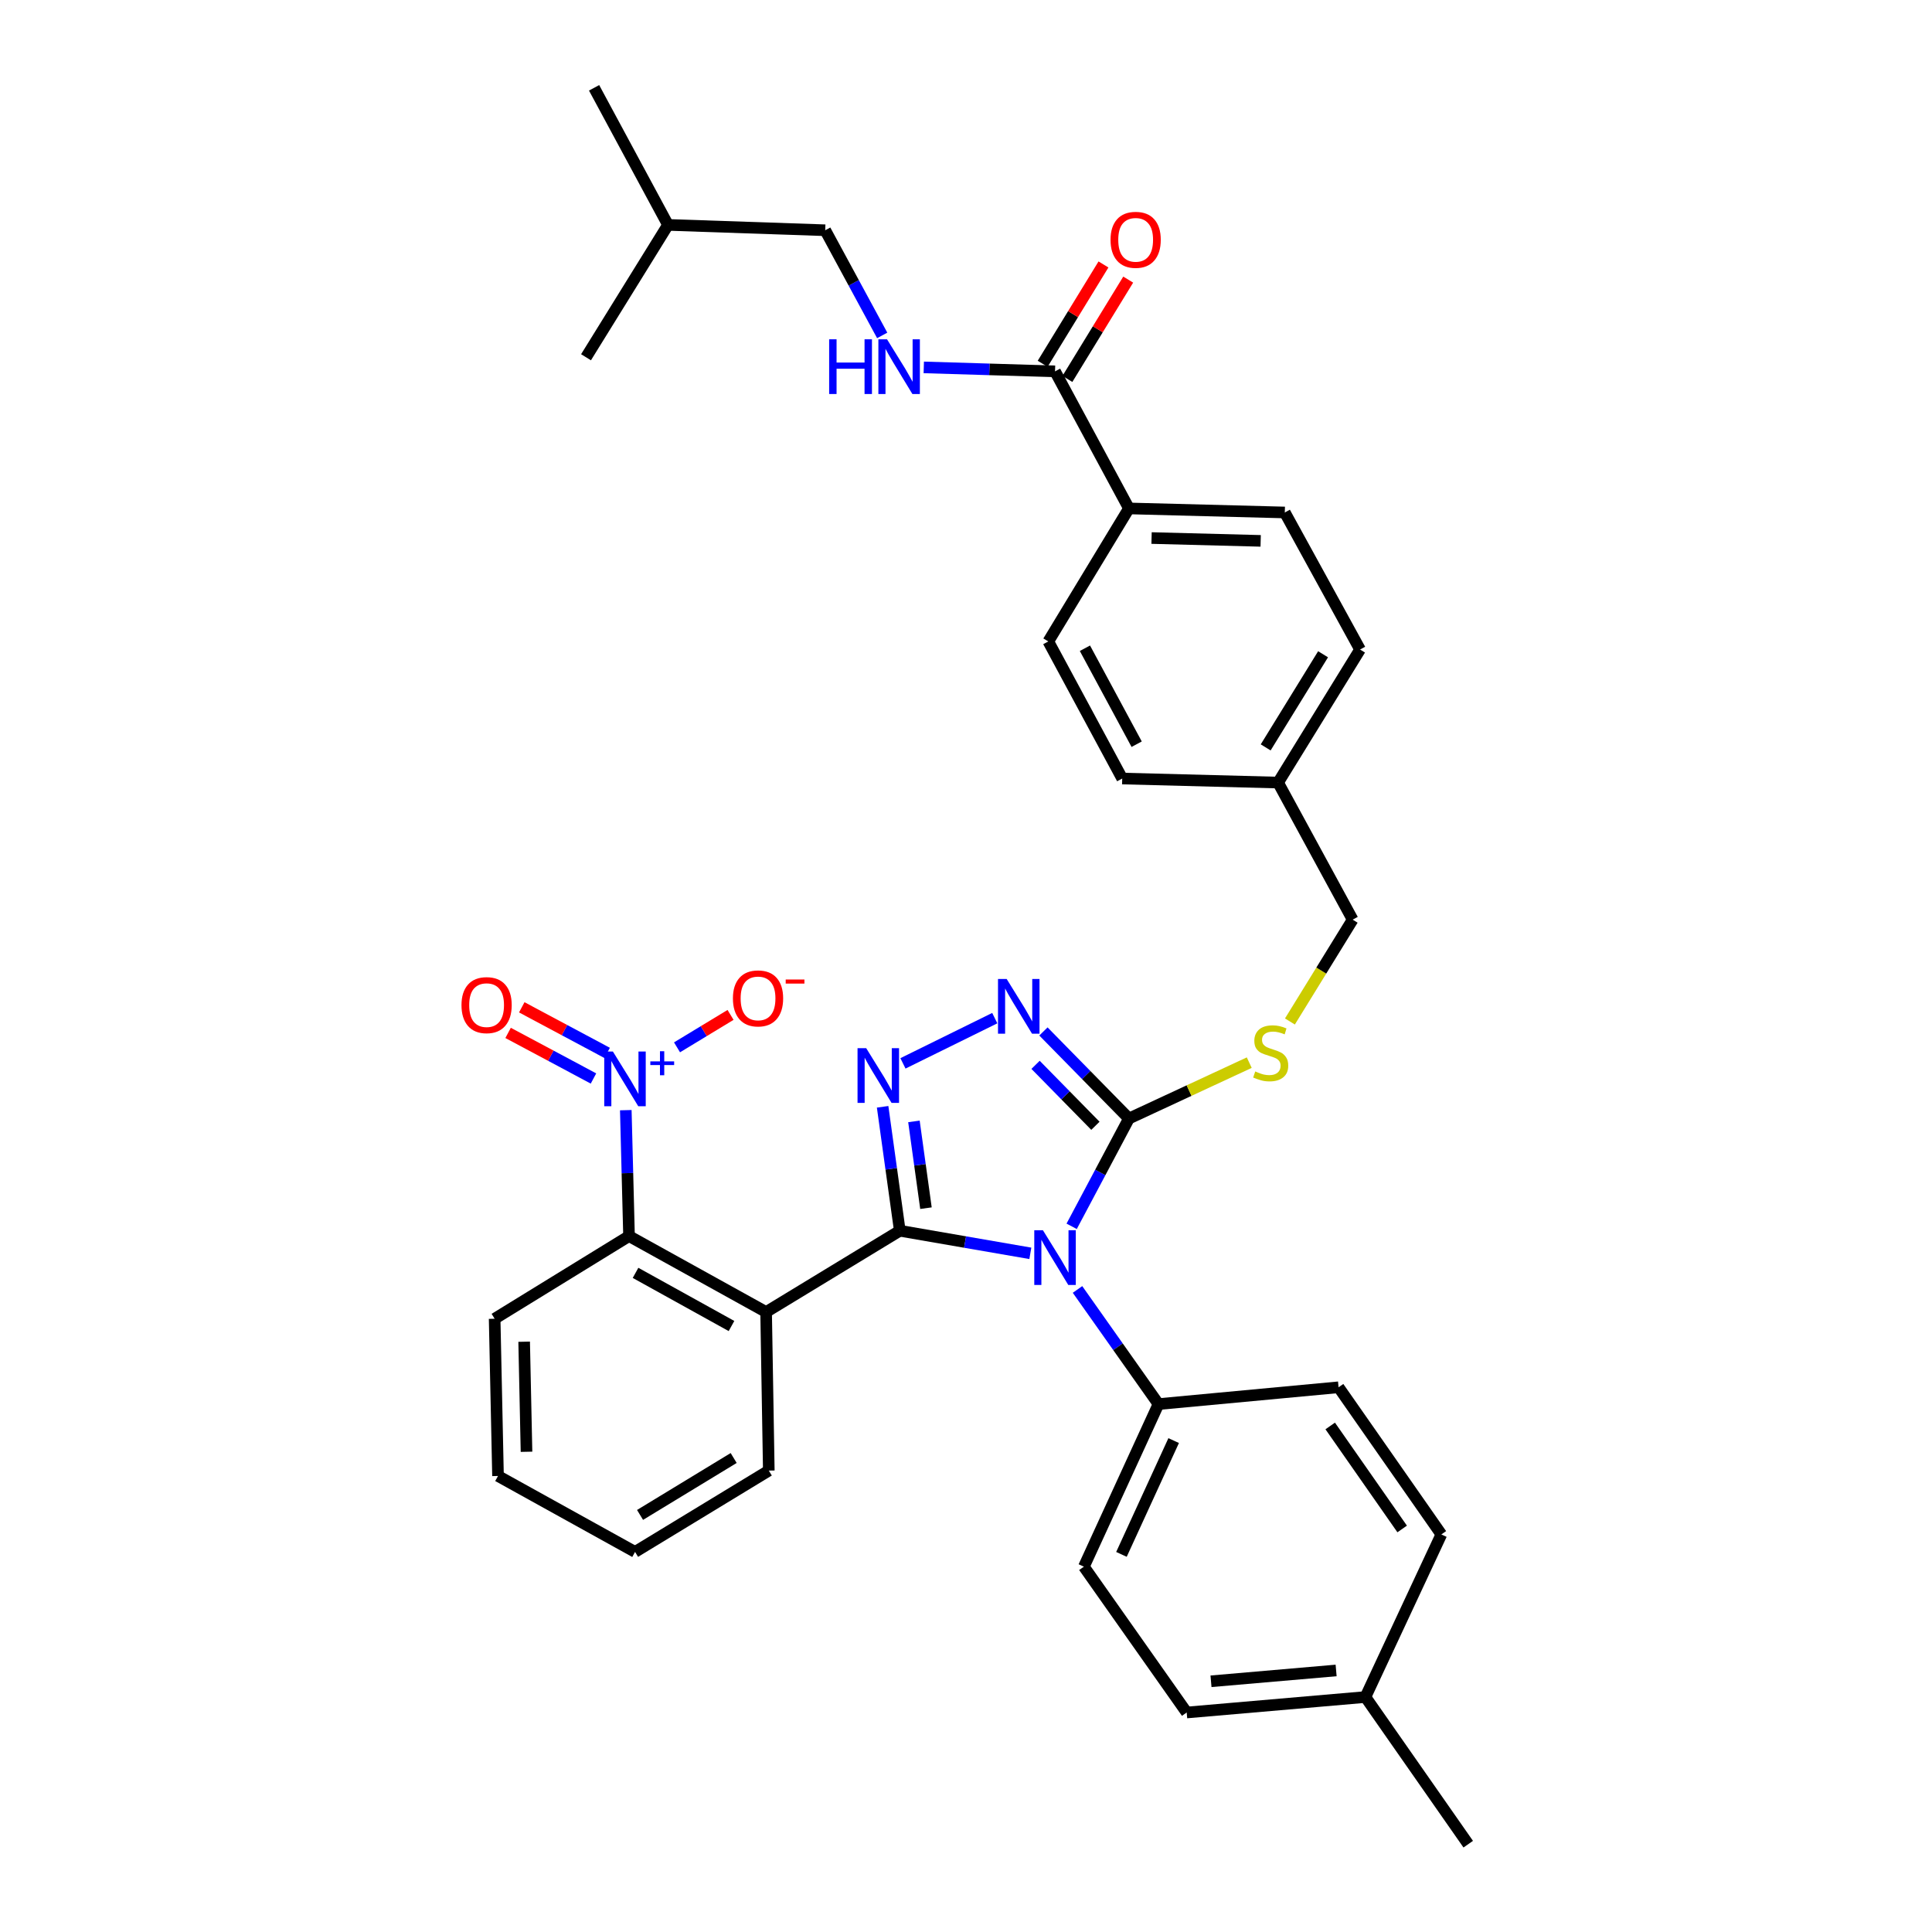 <?xml version='1.0' encoding='iso-8859-1'?>
<svg version='1.1' baseProfile='full'
              xmlns='http://www.w3.org/2000/svg'
                      xmlns:rdkit='http://www.rdkit.org/xml'
                      xmlns:xlink='http://www.w3.org/1999/xlink'
                  xml:space='preserve'
width='1000px' height='1000px' viewBox='0 0 1000 1000'>
<!-- END OF HEADER -->
<rect style='opacity:1.0;fill:#FFFFFF;stroke:none' width='1000' height='1000' x='0' y='0'> </rect>
<path class='bond-0' d='M 465.737,637.032 L 499.52,642.879' style='fill:none;fill-rule:evenodd;stroke:#000000;stroke-width:6px;stroke-linecap:butt;stroke-linejoin:miter;stroke-opacity:1' />
<path class='bond-0' d='M 499.52,642.879 L 533.303,648.725' style='fill:none;fill-rule:evenodd;stroke:#0000FF;stroke-width:6px;stroke-linecap:butt;stroke-linejoin:miter;stroke-opacity:1' />
<path class='bond-1' d='M 465.737,637.032 L 461.291,604.954' style='fill:none;fill-rule:evenodd;stroke:#000000;stroke-width:6px;stroke-linecap:butt;stroke-linejoin:miter;stroke-opacity:1' />
<path class='bond-1' d='M 461.291,604.954 L 456.845,572.876' style='fill:none;fill-rule:evenodd;stroke:#0000FF;stroke-width:6px;stroke-linecap:butt;stroke-linejoin:miter;stroke-opacity:1' />
<path class='bond-1' d='M 479.276,625.347 L 476.163,602.892' style='fill:none;fill-rule:evenodd;stroke:#000000;stroke-width:6px;stroke-linecap:butt;stroke-linejoin:miter;stroke-opacity:1' />
<path class='bond-1' d='M 476.163,602.892 L 473.051,580.438' style='fill:none;fill-rule:evenodd;stroke:#0000FF;stroke-width:6px;stroke-linecap:butt;stroke-linejoin:miter;stroke-opacity:1' />
<path class='bond-2' d='M 465.737,637.032 L 396.537,679.106' style='fill:none;fill-rule:evenodd;stroke:#000000;stroke-width:6px;stroke-linecap:butt;stroke-linejoin:miter;stroke-opacity:1' />
<path class='bond-3' d='M 554.689,634.739 L 569.512,606.845' style='fill:none;fill-rule:evenodd;stroke:#0000FF;stroke-width:6px;stroke-linecap:butt;stroke-linejoin:miter;stroke-opacity:1' />
<path class='bond-3' d='M 569.512,606.845 L 584.335,578.951' style='fill:none;fill-rule:evenodd;stroke:#000000;stroke-width:6px;stroke-linecap:butt;stroke-linejoin:miter;stroke-opacity:1' />
<path class='bond-8' d='M 557.721,667.417 L 578.677,697.089' style='fill:none;fill-rule:evenodd;stroke:#0000FF;stroke-width:6px;stroke-linecap:butt;stroke-linejoin:miter;stroke-opacity:1' />
<path class='bond-8' d='M 578.677,697.089 L 599.633,726.76' style='fill:none;fill-rule:evenodd;stroke:#000000;stroke-width:6px;stroke-linecap:butt;stroke-linejoin:miter;stroke-opacity:1' />
<path class='bond-4' d='M 467.368,550.398 L 514.894,526.984' style='fill:none;fill-rule:evenodd;stroke:#0000FF;stroke-width:6px;stroke-linecap:butt;stroke-linejoin:miter;stroke-opacity:1' />
<path class='bond-6' d='M 396.537,679.106 L 325.586,639.801' style='fill:none;fill-rule:evenodd;stroke:#000000;stroke-width:6px;stroke-linecap:butt;stroke-linejoin:miter;stroke-opacity:1' />
<path class='bond-6' d='M 378.619,686.344 L 328.953,658.831' style='fill:none;fill-rule:evenodd;stroke:#000000;stroke-width:6px;stroke-linecap:butt;stroke-linejoin:miter;stroke-opacity:1' />
<path class='bond-20' d='M 396.537,679.106 L 397.93,761.176' style='fill:none;fill-rule:evenodd;stroke:#000000;stroke-width:6px;stroke-linecap:butt;stroke-linejoin:miter;stroke-opacity:1' />
<path class='bond-9' d='M 584.335,578.951 L 615.473,564.484' style='fill:none;fill-rule:evenodd;stroke:#000000;stroke-width:6px;stroke-linecap:butt;stroke-linejoin:miter;stroke-opacity:1' />
<path class='bond-9' d='M 615.473,564.484 L 646.611,550.018' style='fill:none;fill-rule:evenodd;stroke:#CCCC00;stroke-width:6px;stroke-linecap:butt;stroke-linejoin:miter;stroke-opacity:1' />
<path class='bond-35' d='M 584.335,578.951 L 562.207,556.416' style='fill:none;fill-rule:evenodd;stroke:#000000;stroke-width:6px;stroke-linecap:butt;stroke-linejoin:miter;stroke-opacity:1' />
<path class='bond-35' d='M 562.207,556.416 L 540.08,533.88' style='fill:none;fill-rule:evenodd;stroke:#0000FF;stroke-width:6px;stroke-linecap:butt;stroke-linejoin:miter;stroke-opacity:1' />
<path class='bond-35' d='M 566.983,582.71 L 551.494,566.935' style='fill:none;fill-rule:evenodd;stroke:#000000;stroke-width:6px;stroke-linecap:butt;stroke-linejoin:miter;stroke-opacity:1' />
<path class='bond-35' d='M 551.494,566.935 L 536.005,551.16' style='fill:none;fill-rule:evenodd;stroke:#0000FF;stroke-width:6px;stroke-linecap:butt;stroke-linejoin:miter;stroke-opacity:1' />
<path class='bond-5' d='M 323.909,574.618 L 324.747,607.21' style='fill:none;fill-rule:evenodd;stroke:#0000FF;stroke-width:6px;stroke-linecap:butt;stroke-linejoin:miter;stroke-opacity:1' />
<path class='bond-5' d='M 324.747,607.21 L 325.586,639.801' style='fill:none;fill-rule:evenodd;stroke:#000000;stroke-width:6px;stroke-linecap:butt;stroke-linejoin:miter;stroke-opacity:1' />
<path class='bond-11' d='M 350.427,542.101 L 364.28,533.706' style='fill:none;fill-rule:evenodd;stroke:#0000FF;stroke-width:6px;stroke-linecap:butt;stroke-linejoin:miter;stroke-opacity:1' />
<path class='bond-11' d='M 364.28,533.706 L 378.132,525.312' style='fill:none;fill-rule:evenodd;stroke:#FF0000;stroke-width:6px;stroke-linecap:butt;stroke-linejoin:miter;stroke-opacity:1' />
<path class='bond-12' d='M 314.259,544.981 L 292.164,533.181' style='fill:none;fill-rule:evenodd;stroke:#0000FF;stroke-width:6px;stroke-linecap:butt;stroke-linejoin:miter;stroke-opacity:1' />
<path class='bond-12' d='M 292.164,533.181 L 270.069,521.381' style='fill:none;fill-rule:evenodd;stroke:#FF0000;stroke-width:6px;stroke-linecap:butt;stroke-linejoin:miter;stroke-opacity:1' />
<path class='bond-12' d='M 307.185,558.225 L 285.091,546.425' style='fill:none;fill-rule:evenodd;stroke:#0000FF;stroke-width:6px;stroke-linecap:butt;stroke-linejoin:miter;stroke-opacity:1' />
<path class='bond-12' d='M 285.091,546.425 L 262.996,534.625' style='fill:none;fill-rule:evenodd;stroke:#FF0000;stroke-width:6px;stroke-linecap:butt;stroke-linejoin:miter;stroke-opacity:1' />
<path class='bond-28' d='M 325.586,639.801 L 256.027,682.584' style='fill:none;fill-rule:evenodd;stroke:#000000;stroke-width:6px;stroke-linecap:butt;stroke-linejoin:miter;stroke-opacity:1' />
<path class='bond-7' d='M 546.081,192.212 L 584.335,263.164' style='fill:none;fill-rule:evenodd;stroke:#000000;stroke-width:6px;stroke-linecap:butt;stroke-linejoin:miter;stroke-opacity:1' />
<path class='bond-10' d='M 546.081,192.212 L 512.113,191.187' style='fill:none;fill-rule:evenodd;stroke:#000000;stroke-width:6px;stroke-linecap:butt;stroke-linejoin:miter;stroke-opacity:1' />
<path class='bond-10' d='M 512.113,191.187 L 478.145,190.162' style='fill:none;fill-rule:evenodd;stroke:#0000FF;stroke-width:6px;stroke-linecap:butt;stroke-linejoin:miter;stroke-opacity:1' />
<path class='bond-14' d='M 552.484,196.132 L 568.22,170.428' style='fill:none;fill-rule:evenodd;stroke:#000000;stroke-width:6px;stroke-linecap:butt;stroke-linejoin:miter;stroke-opacity:1' />
<path class='bond-14' d='M 568.22,170.428 L 583.956,144.725' style='fill:none;fill-rule:evenodd;stroke:#FF0000;stroke-width:6px;stroke-linecap:butt;stroke-linejoin:miter;stroke-opacity:1' />
<path class='bond-14' d='M 539.678,188.293 L 555.415,162.589' style='fill:none;fill-rule:evenodd;stroke:#000000;stroke-width:6px;stroke-linecap:butt;stroke-linejoin:miter;stroke-opacity:1' />
<path class='bond-14' d='M 555.415,162.589 L 571.151,136.885' style='fill:none;fill-rule:evenodd;stroke:#FF0000;stroke-width:6px;stroke-linecap:butt;stroke-linejoin:miter;stroke-opacity:1' />
<path class='bond-15' d='M 599.633,726.76 L 561.02,810.907' style='fill:none;fill-rule:evenodd;stroke:#000000;stroke-width:6px;stroke-linecap:butt;stroke-linejoin:miter;stroke-opacity:1' />
<path class='bond-15' d='M 607.487,745.644 L 580.459,804.547' style='fill:none;fill-rule:evenodd;stroke:#000000;stroke-width:6px;stroke-linecap:butt;stroke-linejoin:miter;stroke-opacity:1' />
<path class='bond-16' d='M 599.633,726.76 L 692.839,718.051' style='fill:none;fill-rule:evenodd;stroke:#000000;stroke-width:6px;stroke-linecap:butt;stroke-linejoin:miter;stroke-opacity:1' />
<path class='bond-19' d='M 667.66,528.718 L 683.899,502.364' style='fill:none;fill-rule:evenodd;stroke:#CCCC00;stroke-width:6px;stroke-linecap:butt;stroke-linejoin:miter;stroke-opacity:1' />
<path class='bond-19' d='M 683.899,502.364 L 700.138,476.01' style='fill:none;fill-rule:evenodd;stroke:#000000;stroke-width:6px;stroke-linecap:butt;stroke-linejoin:miter;stroke-opacity:1' />
<path class='bond-21' d='M 456.627,173.609 L 441.88,146.392' style='fill:none;fill-rule:evenodd;stroke:#0000FF;stroke-width:6px;stroke-linecap:butt;stroke-linejoin:miter;stroke-opacity:1' />
<path class='bond-21' d='M 441.88,146.392 L 427.133,119.175' style='fill:none;fill-rule:evenodd;stroke:#000000;stroke-width:6px;stroke-linecap:butt;stroke-linejoin:miter;stroke-opacity:1' />
<path class='bond-13' d='M 584.335,263.164 L 665.012,265.258' style='fill:none;fill-rule:evenodd;stroke:#000000;stroke-width:6px;stroke-linecap:butt;stroke-linejoin:miter;stroke-opacity:1' />
<path class='bond-13' d='M 596.047,278.487 L 652.521,279.953' style='fill:none;fill-rule:evenodd;stroke:#000000;stroke-width:6px;stroke-linecap:butt;stroke-linejoin:miter;stroke-opacity:1' />
<path class='bond-38' d='M 584.335,263.164 L 542.603,332.013' style='fill:none;fill-rule:evenodd;stroke:#000000;stroke-width:6px;stroke-linecap:butt;stroke-linejoin:miter;stroke-opacity:1' />
<path class='bond-25' d='M 561.02,810.907 L 614.23,886.388' style='fill:none;fill-rule:evenodd;stroke:#000000;stroke-width:6px;stroke-linecap:butt;stroke-linejoin:miter;stroke-opacity:1' />
<path class='bond-26' d='M 692.839,718.051 L 746.048,794.216' style='fill:none;fill-rule:evenodd;stroke:#000000;stroke-width:6px;stroke-linecap:butt;stroke-linejoin:miter;stroke-opacity:1' />
<path class='bond-26' d='M 688.512,738.075 L 725.759,791.39' style='fill:none;fill-rule:evenodd;stroke:#000000;stroke-width:6px;stroke-linecap:butt;stroke-linejoin:miter;stroke-opacity:1' />
<path class='bond-17' d='M 665.012,265.258 L 703.966,336.192' style='fill:none;fill-rule:evenodd;stroke:#000000;stroke-width:6px;stroke-linecap:butt;stroke-linejoin:miter;stroke-opacity:1' />
<path class='bond-18' d='M 542.603,332.013 L 580.856,402.965' style='fill:none;fill-rule:evenodd;stroke:#000000;stroke-width:6px;stroke-linecap:butt;stroke-linejoin:miter;stroke-opacity:1' />
<path class='bond-18' d='M 561.557,335.531 L 588.334,385.197' style='fill:none;fill-rule:evenodd;stroke:#000000;stroke-width:6px;stroke-linecap:butt;stroke-linejoin:miter;stroke-opacity:1' />
<path class='bond-22' d='M 700.138,476.01 L 661.534,405.059' style='fill:none;fill-rule:evenodd;stroke:#000000;stroke-width:6px;stroke-linecap:butt;stroke-linejoin:miter;stroke-opacity:1' />
<path class='bond-31' d='M 397.93,761.176 L 328.705,803.267' style='fill:none;fill-rule:evenodd;stroke:#000000;stroke-width:6px;stroke-linecap:butt;stroke-linejoin:miter;stroke-opacity:1' />
<path class='bond-31' d='M 379.746,754.661 L 331.289,784.124' style='fill:none;fill-rule:evenodd;stroke:#000000;stroke-width:6px;stroke-linecap:butt;stroke-linejoin:miter;stroke-opacity:1' />
<path class='bond-29' d='M 427.133,119.175 L 345.755,116.406' style='fill:none;fill-rule:evenodd;stroke:#000000;stroke-width:6px;stroke-linecap:butt;stroke-linejoin:miter;stroke-opacity:1' />
<path class='bond-23' d='M 661.534,405.059 L 580.856,402.965' style='fill:none;fill-rule:evenodd;stroke:#000000;stroke-width:6px;stroke-linecap:butt;stroke-linejoin:miter;stroke-opacity:1' />
<path class='bond-24' d='M 661.534,405.059 L 703.966,336.192' style='fill:none;fill-rule:evenodd;stroke:#000000;stroke-width:6px;stroke-linecap:butt;stroke-linejoin:miter;stroke-opacity:1' />
<path class='bond-24' d='M 655.116,386.853 L 684.819,338.646' style='fill:none;fill-rule:evenodd;stroke:#000000;stroke-width:6px;stroke-linecap:butt;stroke-linejoin:miter;stroke-opacity:1' />
<path class='bond-27' d='M 614.23,886.388 L 706.744,878.381' style='fill:none;fill-rule:evenodd;stroke:#000000;stroke-width:6px;stroke-linecap:butt;stroke-linejoin:miter;stroke-opacity:1' />
<path class='bond-27' d='M 626.812,870.229 L 691.572,864.623' style='fill:none;fill-rule:evenodd;stroke:#000000;stroke-width:6px;stroke-linecap:butt;stroke-linejoin:miter;stroke-opacity:1' />
<path class='bond-37' d='M 746.048,794.216 L 706.744,878.381' style='fill:none;fill-rule:evenodd;stroke:#000000;stroke-width:6px;stroke-linecap:butt;stroke-linejoin:miter;stroke-opacity:1' />
<path class='bond-30' d='M 706.744,878.381 L 759.953,954.545' style='fill:none;fill-rule:evenodd;stroke:#000000;stroke-width:6px;stroke-linecap:butt;stroke-linejoin:miter;stroke-opacity:1' />
<path class='bond-36' d='M 256.027,682.584 L 257.77,763.962' style='fill:none;fill-rule:evenodd;stroke:#000000;stroke-width:6px;stroke-linecap:butt;stroke-linejoin:miter;stroke-opacity:1' />
<path class='bond-36' d='M 271.3,694.469 L 272.52,751.434' style='fill:none;fill-rule:evenodd;stroke:#000000;stroke-width:6px;stroke-linecap:butt;stroke-linejoin:miter;stroke-opacity:1' />
<path class='bond-32' d='M 345.755,116.406 L 303.323,184.914' style='fill:none;fill-rule:evenodd;stroke:#000000;stroke-width:6px;stroke-linecap:butt;stroke-linejoin:miter;stroke-opacity:1' />
<path class='bond-33' d='M 345.755,116.406 L 307.502,45.455' style='fill:none;fill-rule:evenodd;stroke:#000000;stroke-width:6px;stroke-linecap:butt;stroke-linejoin:miter;stroke-opacity:1' />
<path class='bond-34' d='M 328.705,803.267 L 257.77,763.962' style='fill:none;fill-rule:evenodd;stroke:#000000;stroke-width:6px;stroke-linecap:butt;stroke-linejoin:miter;stroke-opacity:1' />
<path  class='atom-1' d='M 539.821 636.777
L 549.101 651.777
Q 550.021 653.257, 551.501 655.937
Q 552.981 658.617, 553.061 658.777
L 553.061 636.777
L 556.821 636.777
L 556.821 665.097
L 552.941 665.097
L 542.981 648.697
Q 541.821 646.777, 540.581 644.577
Q 539.381 642.377, 539.021 641.697
L 539.021 665.097
L 535.341 665.097
L 535.341 636.777
L 539.821 636.777
' fill='#0000FF'/>
<path  class='atom-2' d='M 448.341 542.528
L 457.621 557.528
Q 458.541 559.008, 460.021 561.688
Q 461.501 564.368, 461.581 564.528
L 461.581 542.528
L 465.341 542.528
L 465.341 570.848
L 461.461 570.848
L 451.501 554.448
Q 450.341 552.528, 449.101 550.328
Q 447.901 548.128, 447.541 547.448
L 447.541 570.848
L 443.861 570.848
L 443.861 542.528
L 448.341 542.528
' fill='#0000FF'/>
<path  class='atom-5' d='M 521.045 506.71
L 530.325 521.71
Q 531.245 523.19, 532.725 525.87
Q 534.205 528.55, 534.285 528.71
L 534.285 506.71
L 538.045 506.71
L 538.045 535.03
L 534.165 535.03
L 524.205 518.63
Q 523.045 516.71, 521.805 514.51
Q 520.605 512.31, 520.245 511.63
L 520.245 535.03
L 516.565 535.03
L 516.565 506.71
L 521.045 506.71
' fill='#0000FF'/>
<path  class='atom-6' d='M 317.232 544.263
L 326.512 559.263
Q 327.432 560.743, 328.912 563.423
Q 330.392 566.103, 330.472 566.263
L 330.472 544.263
L 334.232 544.263
L 334.232 572.583
L 330.352 572.583
L 320.392 556.183
Q 319.232 554.263, 317.992 552.063
Q 316.792 549.863, 316.432 549.183
L 316.432 572.583
L 312.752 572.583
L 312.752 544.263
L 317.232 544.263
' fill='#0000FF'/>
<path  class='atom-6' d='M 336.608 549.368
L 341.598 549.368
L 341.598 544.114
L 343.815 544.114
L 343.815 549.368
L 348.937 549.368
L 348.937 551.268
L 343.815 551.268
L 343.815 556.548
L 341.598 556.548
L 341.598 551.268
L 336.608 551.268
L 336.608 549.368
' fill='#0000FF'/>
<path  class='atom-10' d='M 649.713 554.58
Q 650.033 554.7, 651.353 555.26
Q 652.673 555.82, 654.113 556.18
Q 655.593 556.5, 657.033 556.5
Q 659.713 556.5, 661.273 555.22
Q 662.833 553.9, 662.833 551.62
Q 662.833 550.06, 662.033 549.1
Q 661.273 548.14, 660.073 547.62
Q 658.873 547.1, 656.873 546.5
Q 654.353 545.74, 652.833 545.02
Q 651.353 544.3, 650.273 542.78
Q 649.233 541.26, 649.233 538.7
Q 649.233 535.14, 651.633 532.94
Q 654.073 530.74, 658.873 530.74
Q 662.153 530.74, 665.873 532.3
L 664.953 535.38
Q 661.553 533.98, 658.993 533.98
Q 656.233 533.98, 654.713 535.14
Q 653.193 536.26, 653.233 538.22
Q 653.233 539.74, 653.993 540.66
Q 654.793 541.58, 655.913 542.1
Q 657.073 542.62, 658.993 543.22
Q 661.553 544.02, 663.073 544.82
Q 664.593 545.62, 665.673 547.26
Q 666.793 548.86, 666.793 551.62
Q 666.793 555.54, 664.153 557.66
Q 661.553 559.74, 657.193 559.74
Q 654.673 559.74, 652.753 559.18
Q 650.873 558.66, 648.633 557.74
L 649.713 554.58
' fill='#CCCC00'/>
<path  class='atom-11' d='M 429.167 175.617
L 433.007 175.617
L 433.007 187.657
L 447.487 187.657
L 447.487 175.617
L 451.327 175.617
L 451.327 203.937
L 447.487 203.937
L 447.487 190.857
L 433.007 190.857
L 433.007 203.937
L 429.167 203.937
L 429.167 175.617
' fill='#0000FF'/>
<path  class='atom-11' d='M 459.127 175.617
L 468.407 190.617
Q 469.327 192.097, 470.807 194.777
Q 472.287 197.457, 472.367 197.617
L 472.367 175.617
L 476.127 175.617
L 476.127 203.937
L 472.247 203.937
L 462.287 187.537
Q 461.127 185.617, 459.887 183.417
Q 458.687 181.217, 458.327 180.537
L 458.327 203.937
L 454.647 203.937
L 454.647 175.617
L 459.127 175.617
' fill='#0000FF'/>
<path  class='atom-12' d='M 379.358 516.771
Q 379.358 509.971, 382.718 506.171
Q 386.078 502.371, 392.358 502.371
Q 398.638 502.371, 401.998 506.171
Q 405.358 509.971, 405.358 516.771
Q 405.358 523.651, 401.958 527.571
Q 398.558 531.451, 392.358 531.451
Q 386.118 531.451, 382.718 527.571
Q 379.358 523.691, 379.358 516.771
M 392.358 528.251
Q 396.678 528.251, 398.998 525.371
Q 401.358 522.451, 401.358 516.771
Q 401.358 511.211, 398.998 508.411
Q 396.678 505.571, 392.358 505.571
Q 388.038 505.571, 385.678 508.371
Q 383.358 511.171, 383.358 516.771
Q 383.358 522.491, 385.678 525.371
Q 388.038 528.251, 392.358 528.251
' fill='#FF0000'/>
<path  class='atom-12' d='M 406.678 506.993
L 416.367 506.993
L 416.367 509.105
L 406.678 509.105
L 406.678 506.993
' fill='#FF0000'/>
<path  class='atom-13' d='M 238.865 520.249
Q 238.865 513.449, 242.225 509.649
Q 245.585 505.849, 251.865 505.849
Q 258.145 505.849, 261.505 509.649
Q 264.865 513.449, 264.865 520.249
Q 264.865 527.129, 261.465 531.049
Q 258.065 534.929, 251.865 534.929
Q 245.625 534.929, 242.225 531.049
Q 238.865 527.169, 238.865 520.249
M 251.865 531.729
Q 256.185 531.729, 258.505 528.849
Q 260.865 525.929, 260.865 520.249
Q 260.865 514.689, 258.505 511.889
Q 256.185 509.049, 251.865 509.049
Q 247.545 509.049, 245.185 511.849
Q 242.865 514.649, 242.865 520.249
Q 242.865 525.969, 245.185 528.849
Q 247.545 531.729, 251.865 531.729
' fill='#FF0000'/>
<path  class='atom-15' d='M 574.813 124.127
Q 574.813 117.327, 578.173 113.527
Q 581.533 109.727, 587.813 109.727
Q 594.093 109.727, 597.453 113.527
Q 600.813 117.327, 600.813 124.127
Q 600.813 131.007, 597.413 134.927
Q 594.013 138.807, 587.813 138.807
Q 581.573 138.807, 578.173 134.927
Q 574.813 131.047, 574.813 124.127
M 587.813 135.607
Q 592.133 135.607, 594.453 132.727
Q 596.813 129.807, 596.813 124.127
Q 596.813 118.567, 594.453 115.767
Q 592.133 112.927, 587.813 112.927
Q 583.493 112.927, 581.133 115.727
Q 578.813 118.527, 578.813 124.127
Q 578.813 129.847, 581.133 132.727
Q 583.493 135.607, 587.813 135.607
' fill='#FF0000'/>
</svg>
